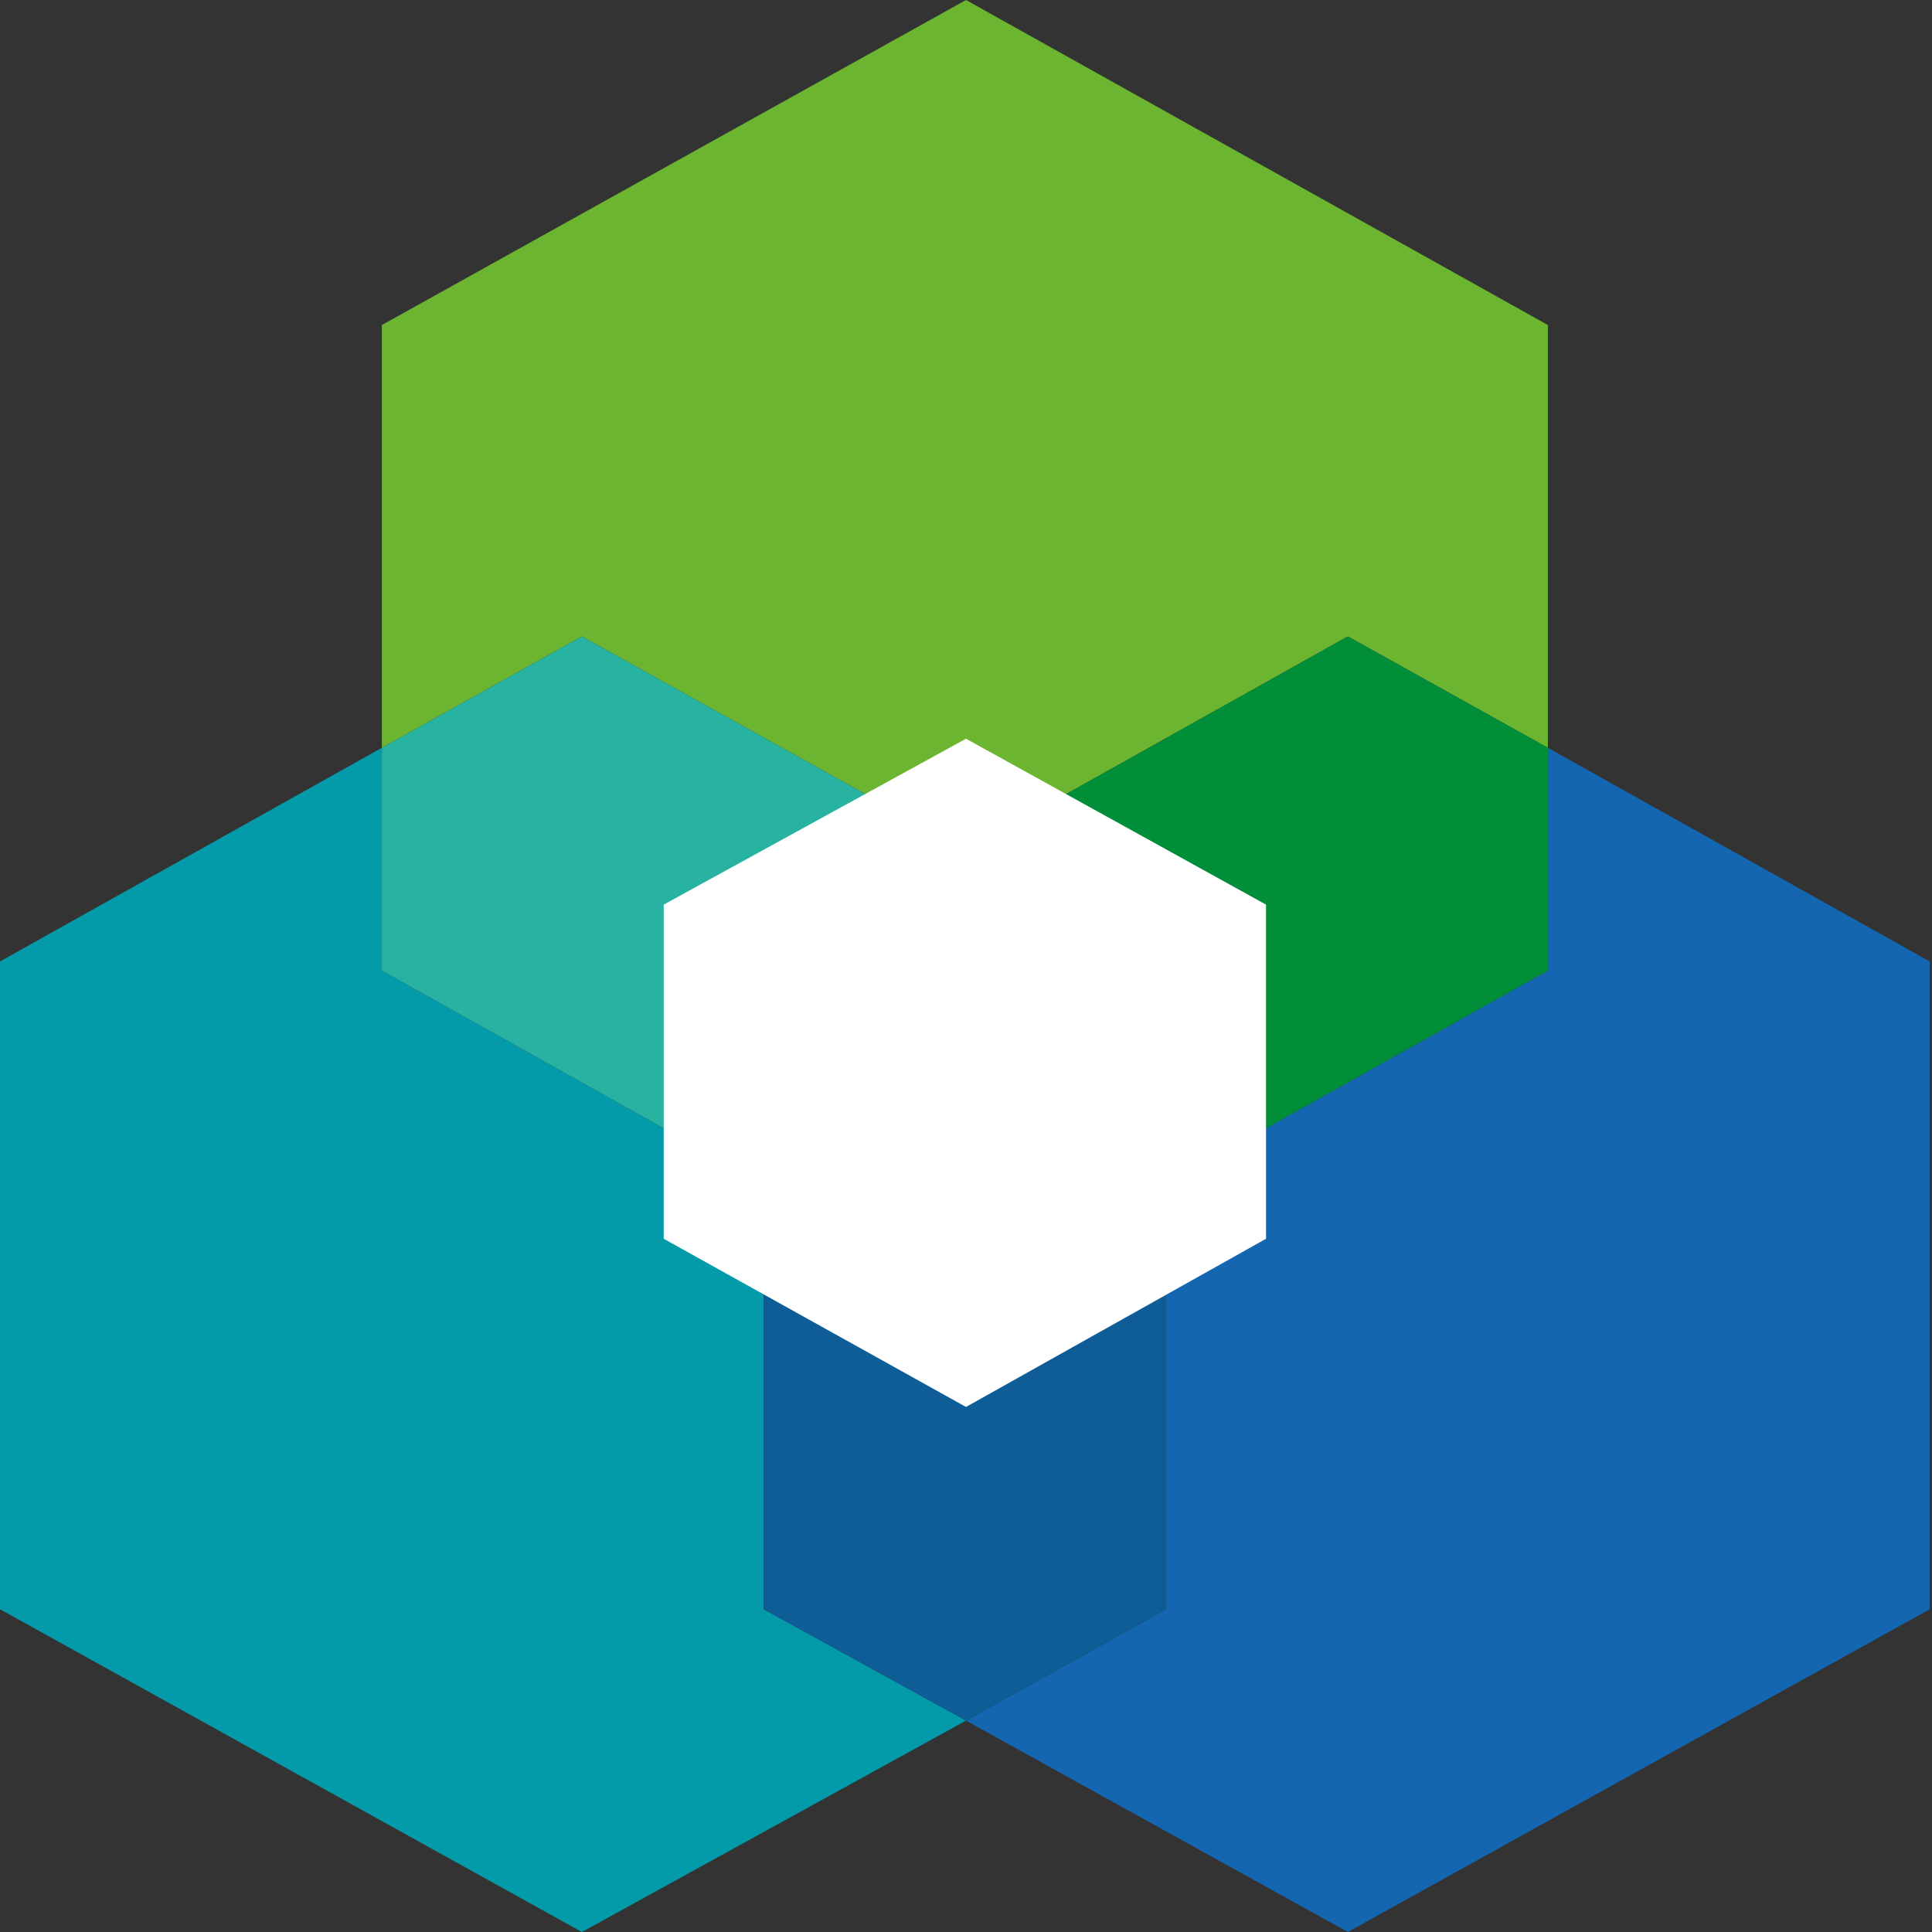 <?xml version="1.0" encoding="UTF-8"?>
<svg id="Laag_1" xmlns="http://www.w3.org/2000/svg" version="1.1" viewBox="0 0 85 85">
  <rect x="0" y="0" width="85" height="85" fill="#333333" stroke="none"/>
  <!-- Generator: Adobe Illustrator 29.1.0, SVG Export Plug-In . SVG Version: 2.1.0 Build 142)  -->
  <defs>
    <style>
      .st0 {
        fill: #008e39;
      }

      .st1 {
        fill: #fff;
      }

      .st2 {
        fill: #6cb530;
      }

      .st3 {
        fill: #1366af;
      }

      .st4 {
        fill: #28b2a1;
      }

      .st5 {
        fill: #039baa;
      }

      .st6 {
        fill: #0f5d97;
      }
    </style>
  </defs>
  <polygon class="st5" points="0 42.3 0 70.8 25.6 85 42.5 75.7 33.6 70.8 33.6 52.1 16.8 42.7 16.8 32.9 0 42.3"/>
  <polygon class="st3" points="68.1 42.7 51.3 52.1 51.3 70.8 42.5 75.7 59.3 85 84.9 70.8 84.9 42.3 68.1 32.9 68.1 42.7"/>
  <polygon class="st6" points="51.3 52.1 42.5 57 33.6 52.1 33.6 70.8 42.5 75.7 51.3 70.8 51.3 52.1"/>
  <polygon class="st2" points="16.8 14.3 16.8 32.9 25.6 28 42.5 37.4 59.3 28 68.1 32.9 68.1 14.3 42.5 0 16.8 14.3"/>
  <polygon class="st4" points="33.6 52.1 33.6 42.3 42.5 37.4 25.6 28 16.8 32.9 16.8 42.7 33.6 52.1"/>
  <polygon class="st0" points="42.5 37.4 51.3 42.3 51.3 52.1 68.1 42.7 68.1 32.9 59.3 28 42.5 37.4"/>
  <polygon class="st1" points="42.5 32.5 29.2 39.8 29.2 54.5 42.5 61.9 55.7 54.5 55.7 39.8 42.5 32.5"/>
</svg>